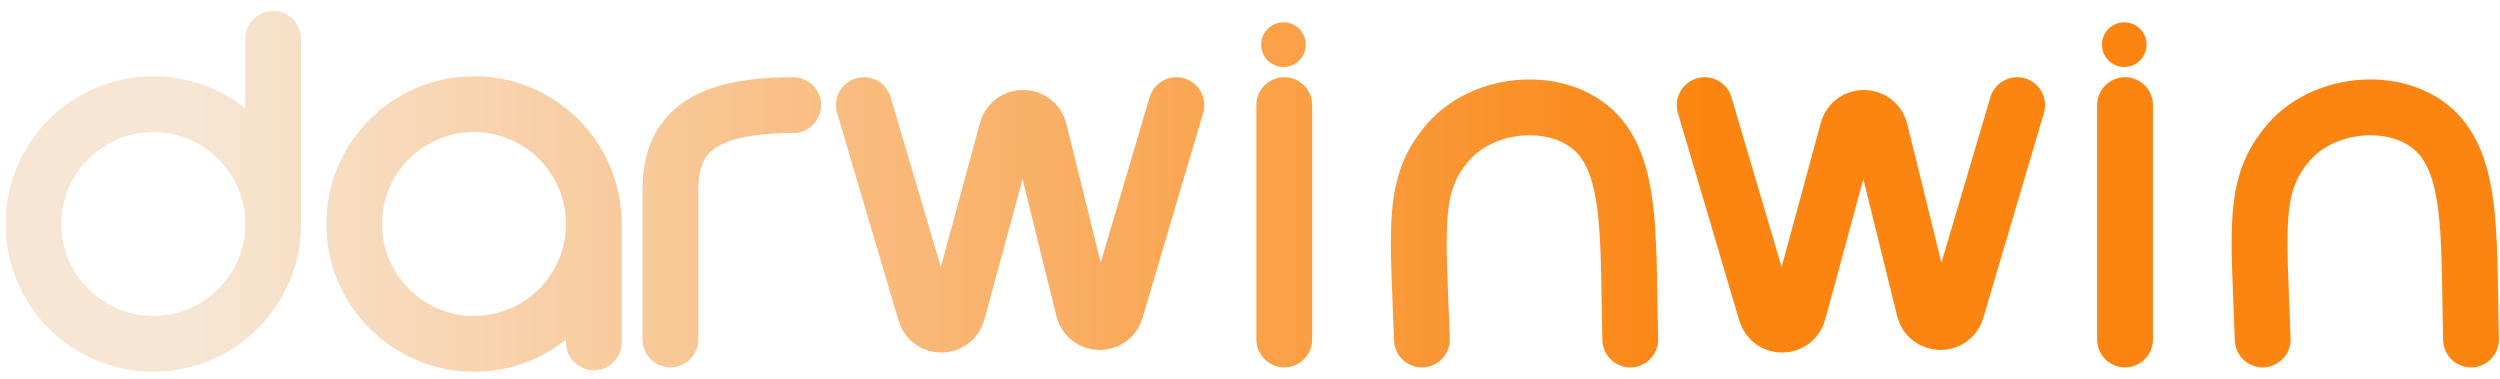<?xml version="1.0" encoding="UTF-8"?> <svg xmlns="http://www.w3.org/2000/svg" width="224" height="34" viewBox="0 0 224 34" fill="none"><path d="M77.403 9.418L82.904 28.014C83.332 29.463 85.393 29.44 85.79 27.982L90.22 11.669C90.626 10.176 92.753 10.2 93.124 11.703L97.078 27.715C97.444 29.2 99.538 29.248 99.972 27.781L105.403 9.418M115.07 30.418V9.418M127.403 30.418C127.063 20.428 126.441 16.567 129.737 12.752C133.243 8.692 140.774 8.458 143.737 12.752C146.166 16.273 145.872 21.9 146.07 30.418M60.07 30.418V17.084C60.07 12.333 62.404 9.418 71.07 9.418M152.737 9.418L158.237 28.014C158.666 29.463 160.727 29.44 161.123 27.982L165.553 11.669C165.959 10.176 168.086 10.2 168.457 11.703L172.411 27.715C172.778 29.2 174.872 29.248 175.306 27.781L180.737 9.418M190.403 30.418V9.418M202.737 30.418C202.396 20.428 201.775 16.567 205.07 12.752C208.576 8.692 216.108 8.458 219.07 12.752C221.5 16.273 221.205 21.9 221.403 30.418M53.211 20.07C53.211 14.14 48.404 9.333 42.474 9.333C36.544 9.333 31.737 14.14 31.737 20.07C31.737 26 36.544 30.807 42.474 30.807C44.945 30.807 47.221 29.973 49.035 28.57C51.575 26.606 53.211 23.529 53.211 20.07ZM53.211 20.07V30.667M24.474 20.07C24.474 26 19.667 30.807 13.737 30.807C7.807 30.807 3 26 3 20.07C3 14.14 7.807 9.333 13.737 9.333C16.208 9.333 18.484 10.168 20.298 11.571C22.838 13.534 24.474 16.611 24.474 20.07ZM24.474 20.07L24.474 3.474" stroke="url(#paint0_linear_959_691)" stroke-width="5" stroke-linecap="round" stroke-linejoin="round"></path><path d="M117 4C117 5.105 116.105 6 115 6C113.895 6 113 5.105 113 4C113 2.895 113.895 2 115 2C116.105 2 117 2.895 117 4Z" fill="#FAA047"></path><path d="M192.333 4C192.333 5.105 191.438 6 190.333 6C189.229 6 188.333 5.105 188.333 4C188.333 2.895 189.229 2 190.333 2C191.438 2 192.333 2.895 192.333 4Z" fill="#FB8510"></path><defs><linearGradient id="paint0_linear_959_691" x1="153.131" y1="18.198" x2="17.578" y2="18.198" gradientUnits="userSpaceOnUse"><stop stop-color="#FB8510"></stop><stop offset="1" stop-color="#F7E6D4"></stop></linearGradient></defs></svg> 